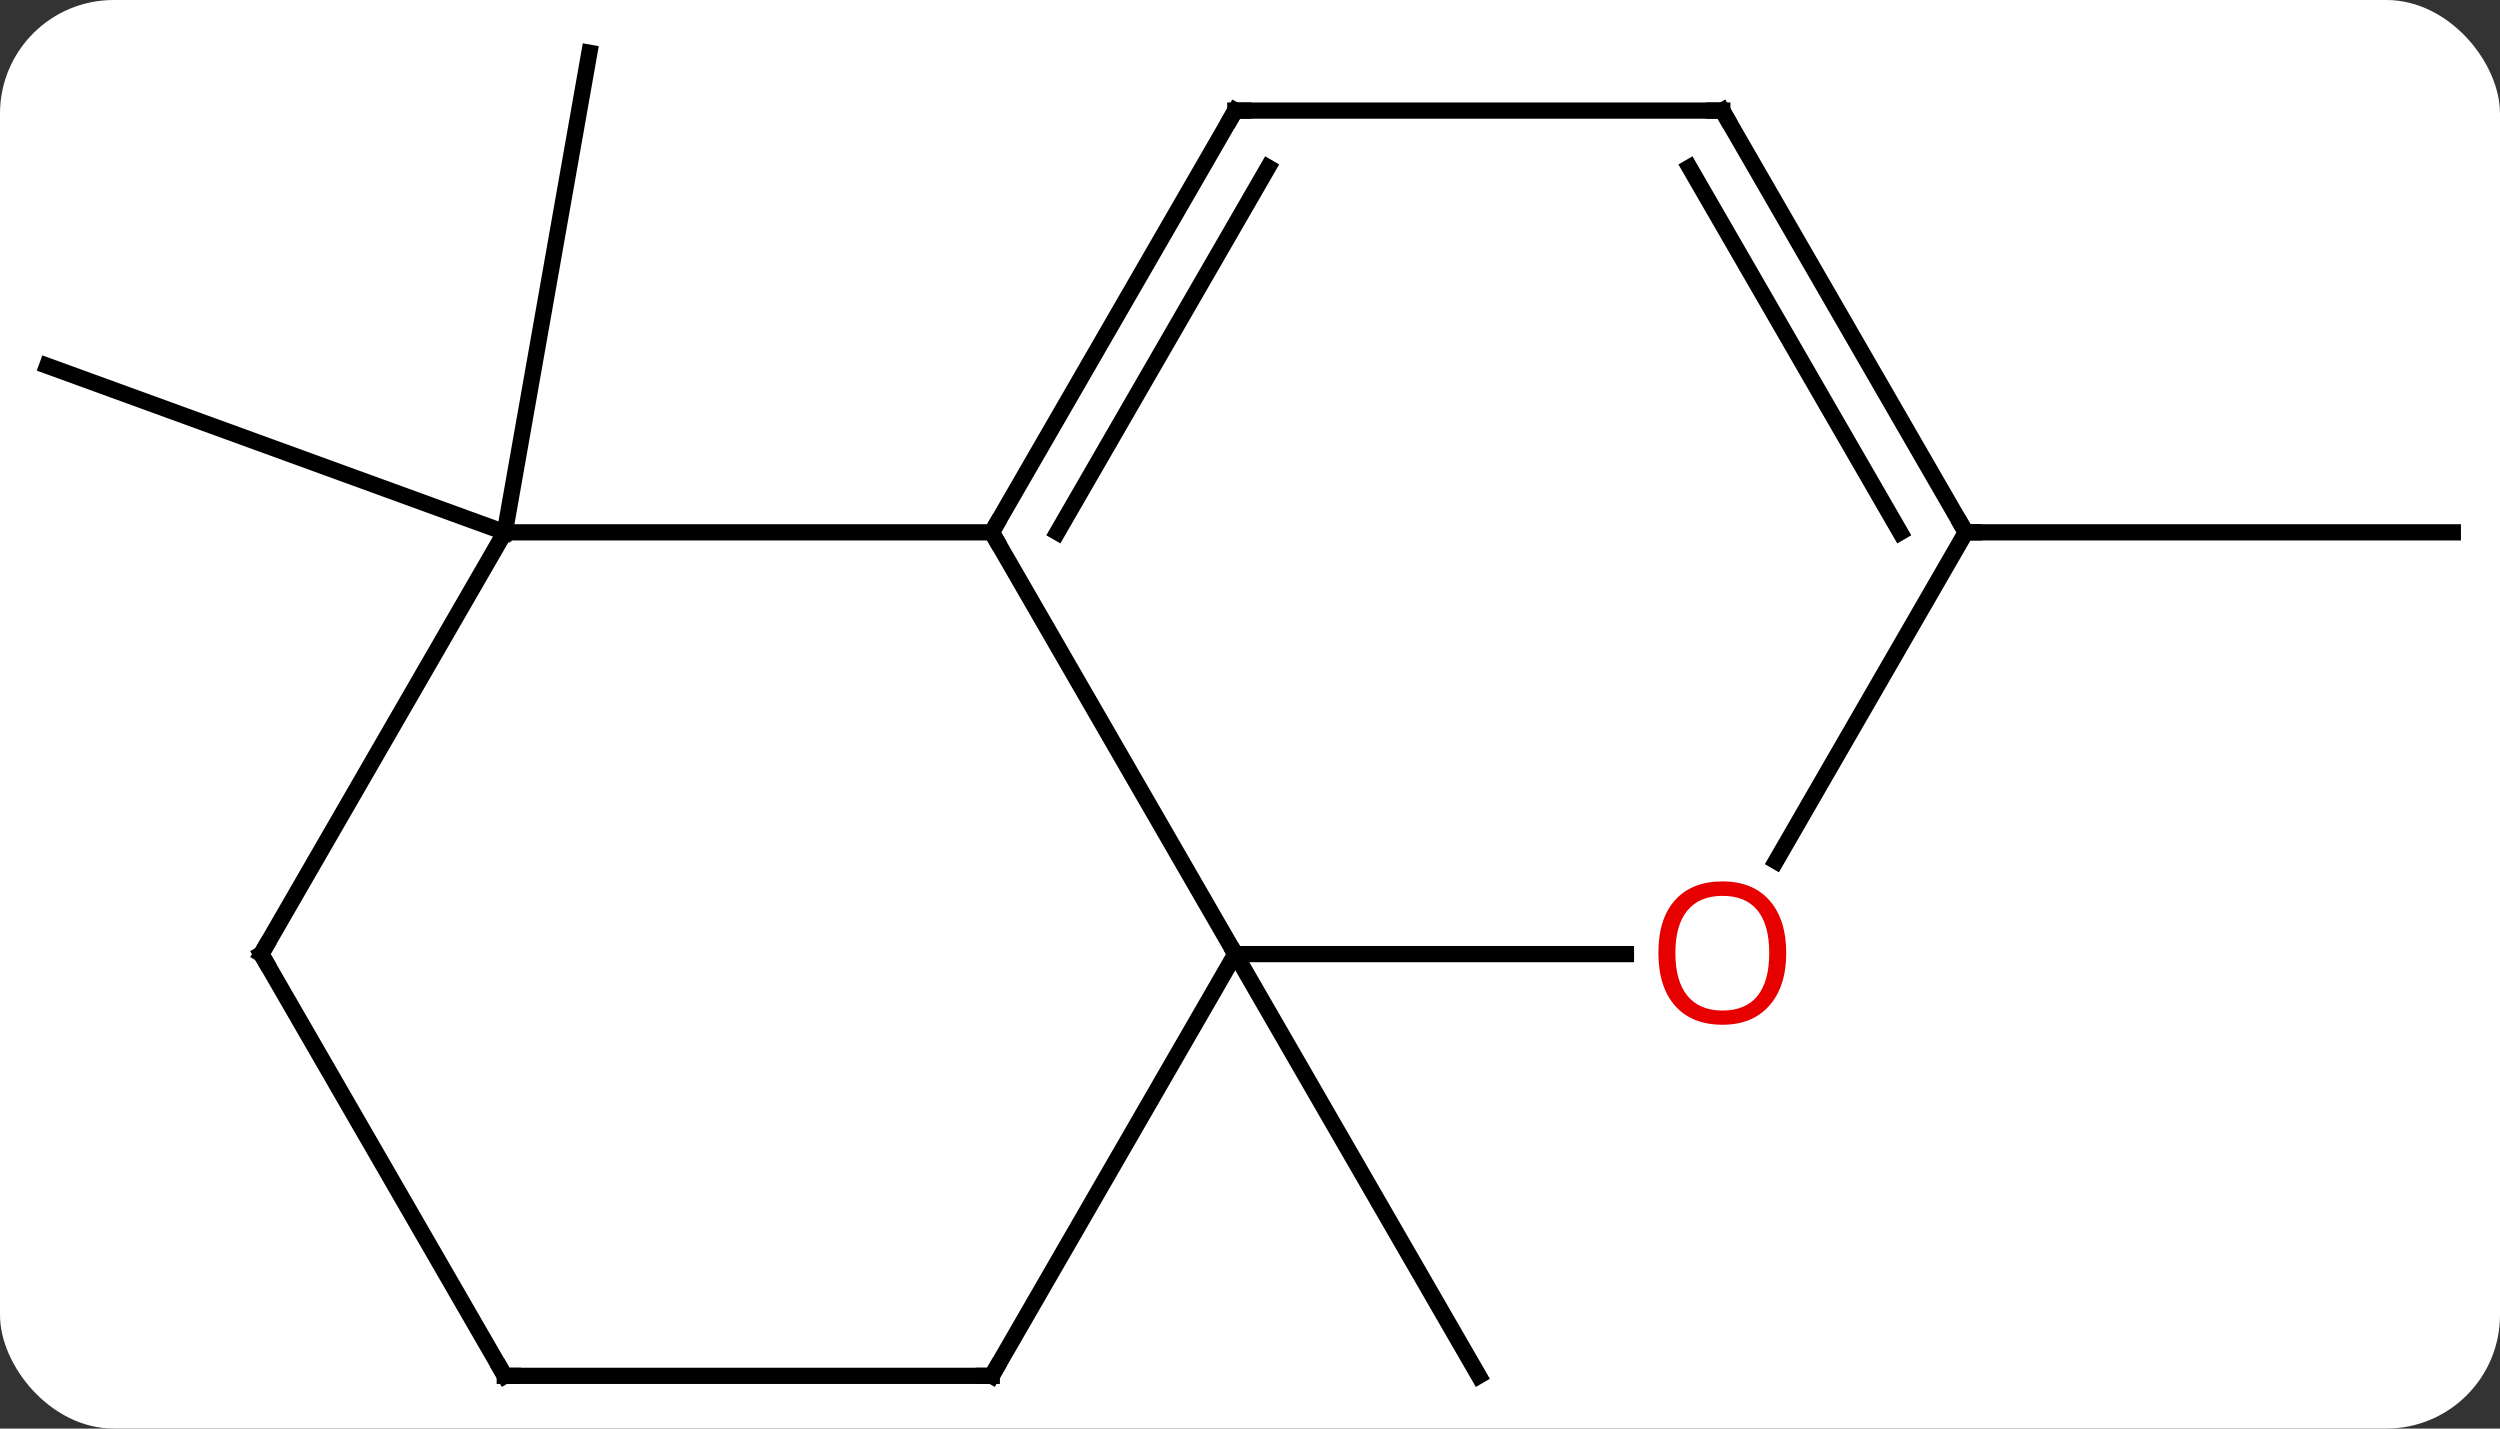 <svg width="154" viewBox="0 0 154 88" style="fill-opacity:1; color-rendering:auto; color-interpolation:auto; text-rendering:auto; stroke:black; stroke-linecap:square; stroke-miterlimit:10; shape-rendering:auto; stroke-opacity:1; fill:black; stroke-dasharray:none; font-weight:normal; stroke-width:1; font-family:'Open Sans'; font-style:normal; stroke-linejoin:miter; font-size:12; stroke-dashoffset:0; image-rendering:auto;" height="88" class="cas-substance-image" xmlns:xlink="http://www.w3.org/1999/xlink" xmlns="http://www.w3.org/2000/svg"><rect x="0" y="0" width="154" height="88" fill="#333333" stroke="none"/><svg class="cas-substance-single-component"><rect y="0" x="0" width="154" stroke="none" ry="7" rx="7" height="88" fill="white" class="cas-substance-group"/><svg y="0" x="0" width="154" viewBox="0 0 154 88" style="fill:black;" height="88" class="cas-substance-single-component-image"><svg><g><g transform="translate(77,44)" style="text-rendering:geometricPrecision; color-rendering:optimizeQuality; color-interpolation:linearRGB; stroke-linecap:butt; image-rendering:optimizeQuality;"><line y2="14.772" y1="40.752" x2="-0.906" x1="14.094" style="fill:none;"/><line y2="-11.208" y1="-40.752" x2="-45.906" x1="-40.695" style="fill:none;"/><line y2="-11.208" y1="-21.468" x2="-45.906" x1="-74.094" style="fill:none;"/><line y2="-11.208" y1="-11.208" x2="44.094" x1="74.094" style="fill:none;"/><line y2="14.772" y1="-11.208" x2="-0.906" x1="-15.906" style="fill:none;"/><line y2="-11.208" y1="-11.208" x2="-45.906" x1="-15.906" style="fill:none;"/><line y2="-37.188" y1="-11.208" x2="-0.906" x1="-15.906" style="fill:none;"/><line y2="-33.688" y1="-11.208" x2="1.115" x1="-11.864" style="fill:none;"/><line y2="14.772" y1="14.772" x2="23.157" x1="-0.906" style="fill:none;"/><line y2="40.752" y1="14.772" x2="-15.906" x1="-0.906" style="fill:none;"/><line y2="14.772" y1="-11.208" x2="-60.906" x1="-45.906" style="fill:none;"/><line y2="-37.188" y1="-37.188" x2="29.094" x1="-0.906" style="fill:none;"/><line y2="-11.208" y1="9.05" x2="44.094" x1="32.398" style="fill:none;"/><line y2="40.752" y1="40.752" x2="-45.906" x1="-15.906" style="fill:none;"/><line y2="40.752" y1="14.772" x2="-45.906" x1="-60.906" style="fill:none;"/><line y2="-11.208" y1="-37.188" x2="44.094" x1="29.094" style="fill:none;"/><line y2="-11.208" y1="-33.688" x2="40.053" x1="27.073" style="fill:none;"/><path style="fill:none; stroke-miterlimit:5;" d="M-15.656 -11.641 L-15.906 -11.208 L-15.656 -10.775"/><path style="fill:none; stroke-miterlimit:5;" d="M-1.156 -36.755 L-0.906 -37.188 L-0.406 -37.188"/></g><g transform="translate(77,44)" style="stroke-linecap:butt; fill:rgb(230,0,0); text-rendering:geometricPrecision; color-rendering:optimizeQuality; image-rendering:optimizeQuality; font-family:'Open Sans'; stroke:rgb(230,0,0); color-interpolation:linearRGB; stroke-miterlimit:5;"><path style="stroke:none;" d="M33.032 14.702 Q33.032 16.764 31.992 17.944 Q30.953 19.124 29.11 19.124 Q27.219 19.124 26.188 17.959 Q25.157 16.795 25.157 14.686 Q25.157 12.592 26.188 11.444 Q27.219 10.295 29.11 10.295 Q30.969 10.295 32 11.467 Q33.032 12.639 33.032 14.702 ZM26.203 14.702 Q26.203 16.436 26.946 17.342 Q27.688 18.249 29.11 18.249 Q30.532 18.249 31.258 17.35 Q31.985 16.452 31.985 14.702 Q31.985 12.967 31.258 12.077 Q30.532 11.186 29.11 11.186 Q27.688 11.186 26.946 12.085 Q26.203 12.983 26.203 14.702 Z"/><path style="fill:none; stroke:black;" d="M-15.656 40.319 L-15.906 40.752 L-16.406 40.752"/><path style="fill:none; stroke:black;" d="M-60.656 14.339 L-60.906 14.772 L-60.656 15.205"/><path style="fill:none; stroke:black;" d="M28.594 -37.188 L29.094 -37.188 L29.344 -36.755"/><path style="fill:none; stroke:black;" d="M43.844 -11.641 L44.094 -11.208 L44.594 -11.208"/><path style="fill:none; stroke:black;" d="M-45.406 40.752 L-45.906 40.752 L-46.156 40.319"/></g></g></svg></svg></svg></svg>